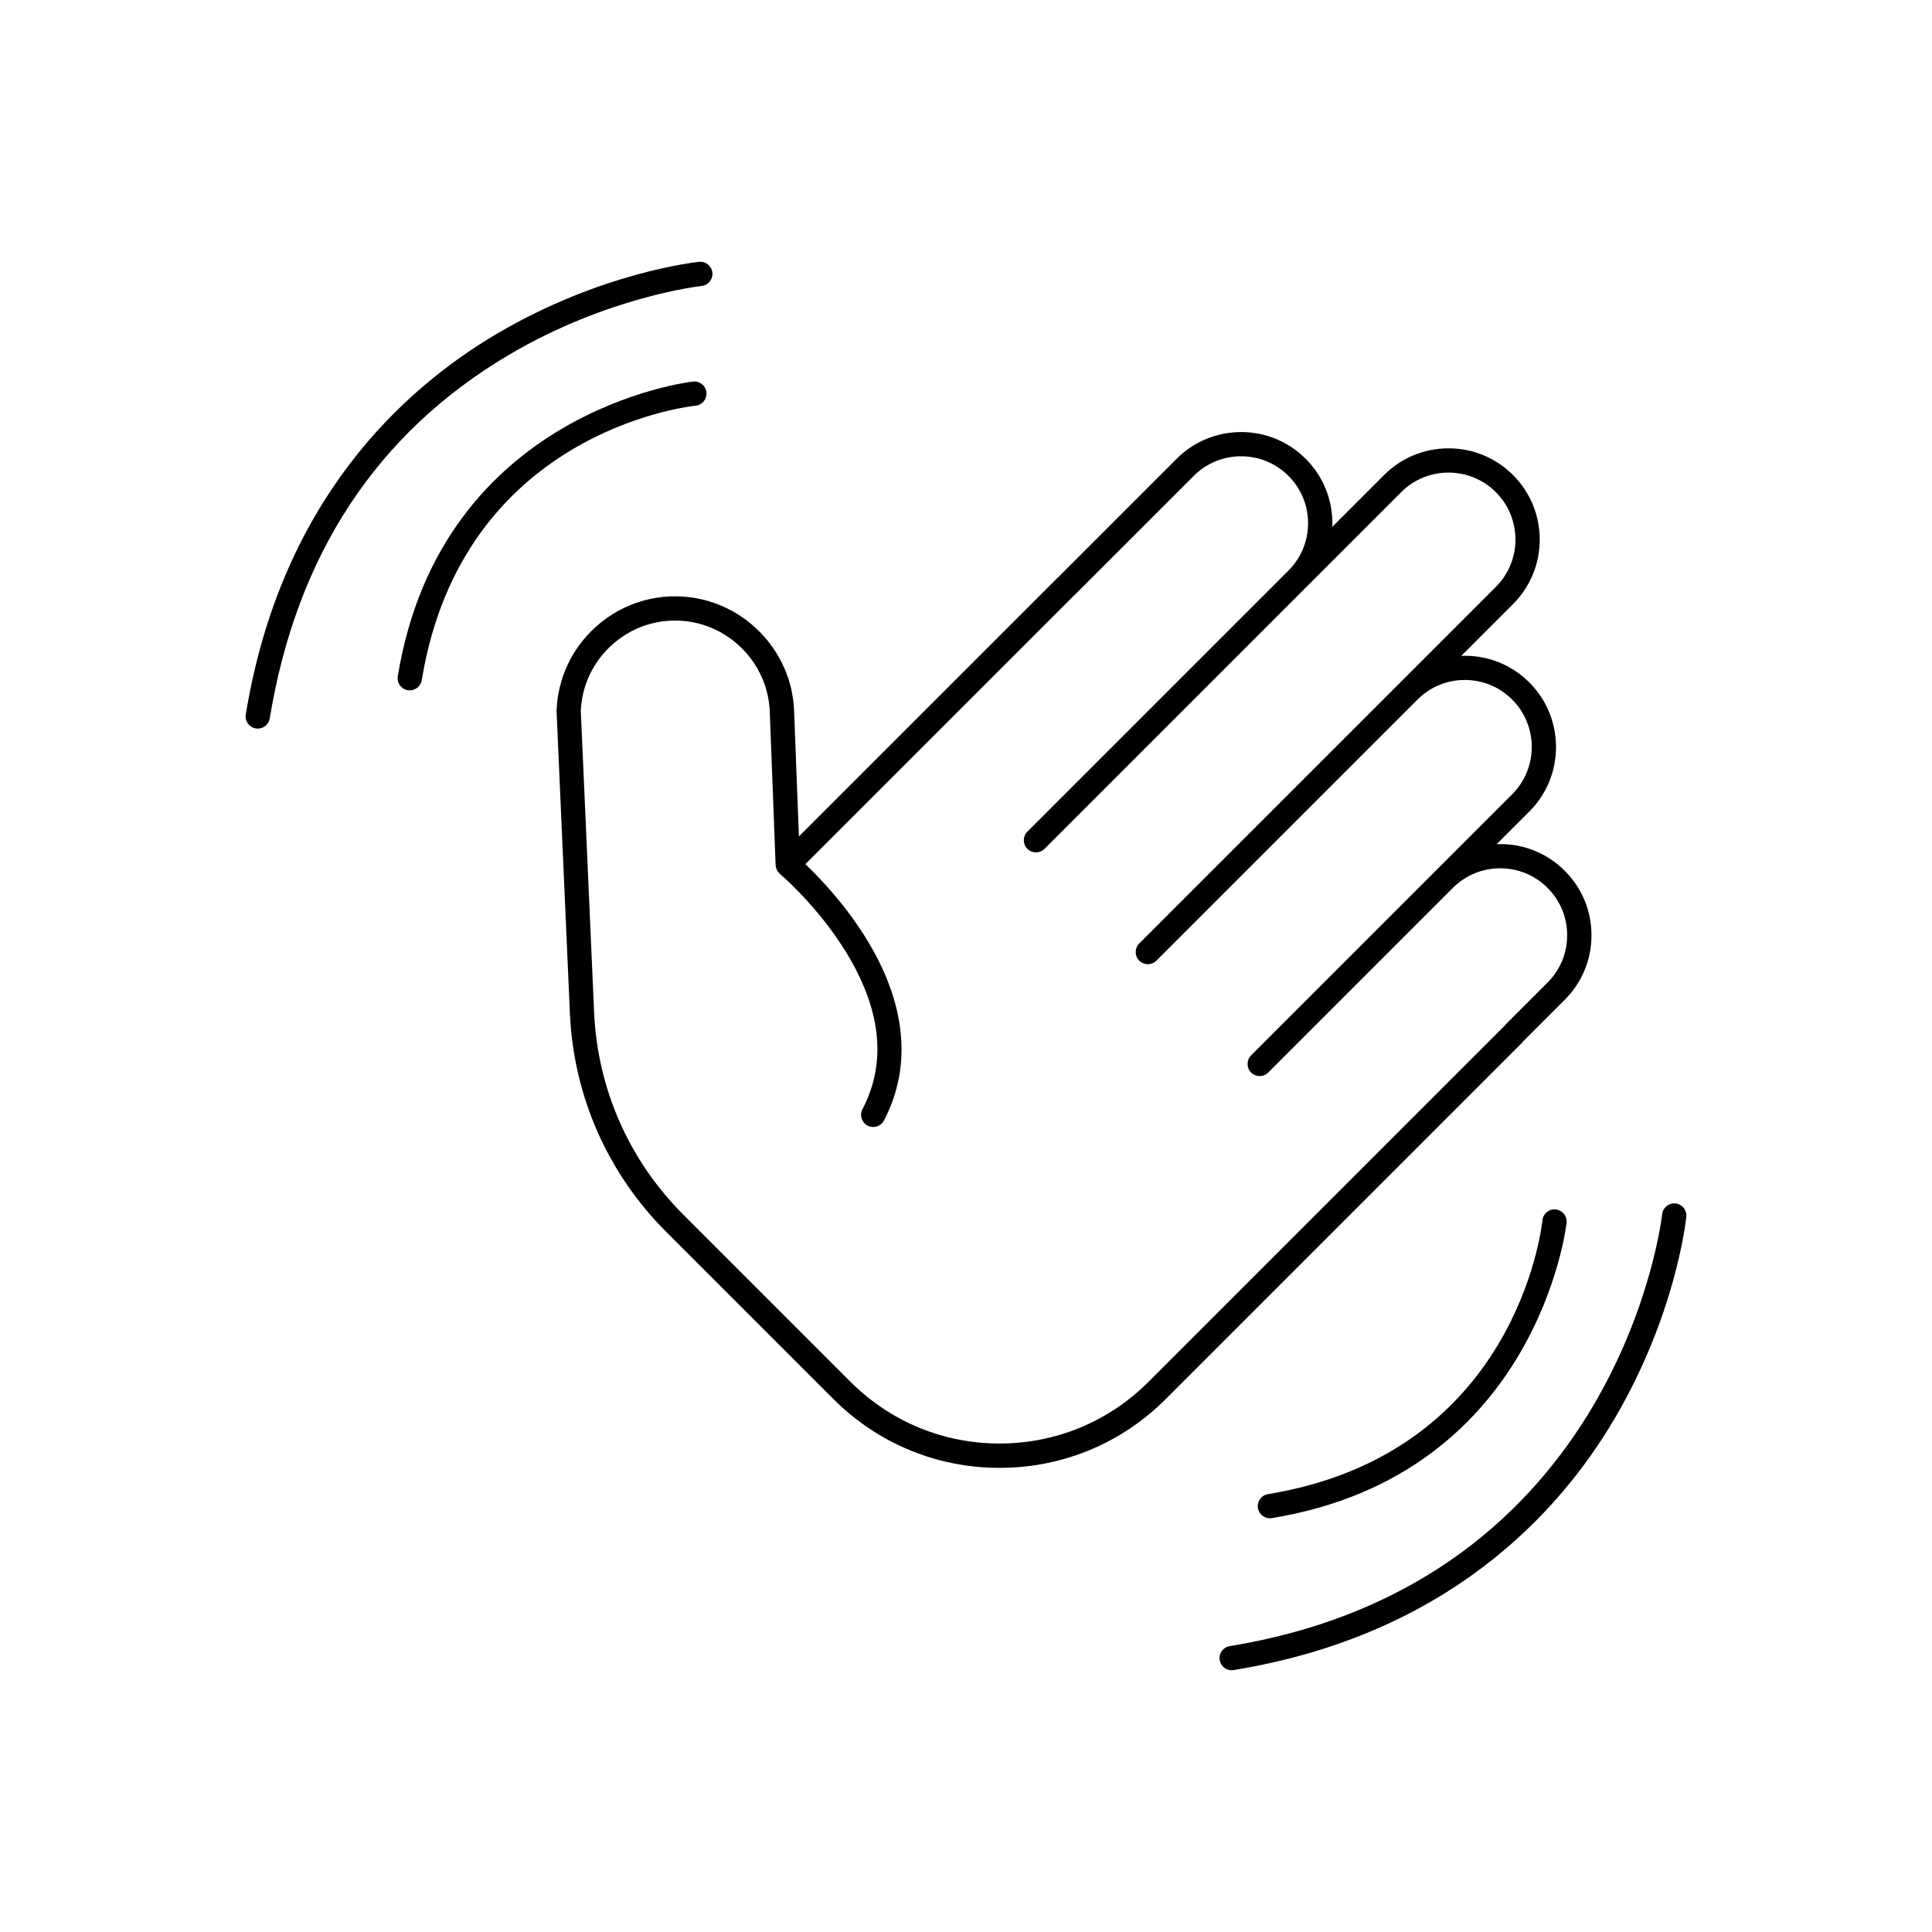 <svg viewBox="0 0 800 800" xmlns="http://www.w3.org/2000/svg" id="Warstwa_1">
  <path d="M630.54,431.38l17.39-17.39c7.14-7.14,11.07-16.62,11.07-26.71s-3.93-19.58-11.07-26.71-16.62-11.06-26.71-11.06c-.5,0-1,.05-1.5.07l13.55-13.55c14.73-14.73,14.73-38.7,0-53.43-7.14-7.14-16.62-11.06-26.71-11.06-.5,0-1,.05-1.5.07l21.46-21.47c14.73-14.73,14.73-38.7,0-53.43-7.13-7.14-16.62-11.06-26.71-11.06s-19.58,3.93-26.71,11.06l-21.46,21.47c.02-.5.07-1,.07-1.5,0-10.09-3.93-19.58-11.07-26.71-7.14-7.14-16.62-11.06-26.71-11.06s-19.58,3.93-26.71,11.06l-49.09,49.09s-.11.06-.16.11l-107.16,107.16-1.99-52.06c-.97-25.35-21.58-46.12-46.93-47.29-13.14-.61-25.76,3.96-35.48,12.86-9.72,8.9-15.38,21.04-15.95,34.21,0,.14,0,.29,0,.44l5.53,125.22c1.51,34.07,15.62,66.12,39.74,90.24l69.35,69.35c18.38,18.39,42.83,28.51,68.83,28.51s50.45-10.13,68.83-28.51l147.67-147.67c.07-.07.09-.15.15-.22ZM475.61,572.16c-16.49,16.49-38.41,25.57-61.72,25.57s-45.24-9.08-61.73-25.57l-69.35-69.35c-22.34-22.33-35.4-52.01-36.8-83.57l-5.52-124.99c.5-10.39,5-19.98,12.68-27.01,7.73-7.08,17.72-10.72,28.23-10.23,20.17.92,36.57,17.45,37.34,37.63l2.43,63.56c.02.54.15,1.05.33,1.54.03.09.06.17.09.25.23.54.56,1.02.97,1.45.03.04.04.09.08.12.03.03.07.04.1.07.08.07.14.16.22.23.15.13,15.25,12.94,26.87,31.59,15.07,24.17,17.52,46.32,7.29,65.85-1.29,2.46-.34,5.5,2.12,6.79,2.47,1.28,5.5.34,6.79-2.12,11.87-22.66,9.17-48.96-7.8-76.06-8.81-14.07-19.16-24.77-24.75-30.08l111.44-111.44s.11-.06.16-.11l49.23-49.22c5.24-5.24,12.2-8.12,19.61-8.12s14.37,2.88,19.6,8.12c5.24,5.24,8.12,12.2,8.12,19.6s-2.88,14.37-8.12,19.6l-49.23,49.23h0l-58.88,58.88c-1.96,1.96-1.96,5.15,0,7.11,1.96,1.96,5.15,1.96,7.11,0l147.68-147.68c10.81-10.81,28.4-10.81,39.21,0,10.81,10.81,10.81,28.4,0,39.21l-47.48,47.48-41.32,41.31s0,0,0,0l-58.88,58.88c-1.96,1.96-1.96,5.15,0,7.11.98.98,2.27,1.47,3.55,1.47s2.57-.49,3.55-1.47l88.33-88.33,19.79-19.78c5.24-5.24,12.2-8.12,19.6-8.12s14.37,2.88,19.61,8.12c10.81,10.81,10.81,28.4,0,39.21l-108.11,108.11c-1.96,1.96-1.96,5.15,0,7.11.98.98,2.27,1.47,3.55,1.47s2.57-.49,3.55-1.47l58.88-58.88s0,0,0,0l17.57-17.57c5.24-5.24,12.2-8.12,19.6-8.12s14.37,2.88,19.61,8.12c5.24,5.24,8.12,12.2,8.12,19.6s-2.88,14.37-8.12,19.6l-17.57,17.57c-.07.07-.09.15-.14.22l-147.49,147.49Z"></path>
  <path d="M644.21,500.8c-2.75-.29-5.23,1.72-5.52,4.48-.42,3.94-11.35,96.68-113.66,113.41-2.74.45-4.6,3.03-4.15,5.77.4,2.46,2.54,4.22,4.96,4.22.27,0,.54-.02.82-.07,110.03-17.99,121.93-121.25,122.03-122.29.28-2.76-1.72-5.23-4.48-5.51Z"></path>
  <path d="M693.78,498.33c-2.76-.29-5.23,1.72-5.52,4.49-.16,1.52-17.55,152.39-179.06,178.8-2.74.45-4.6,3.03-4.15,5.77.4,2.47,2.54,4.22,4.96,4.22.27,0,.54-.02.82-.07,88.28-14.43,134.56-64.68,157.84-104.29,25.18-42.85,29.43-81.77,29.6-83.41.28-2.76-1.72-5.23-4.48-5.52Z"></path>
  <path d="M292.52,162.47c-.29-2.76-2.75-4.77-5.52-4.48-1.04.11-104.3,12.01-122.29,122.04-.45,2.74,1.41,5.33,4.15,5.77.27.04.55.07.82.07,2.42,0,4.55-1.75,4.96-4.22,16.73-102.31,109.47-113.24,113.4-113.66,2.76-.29,4.77-2.76,4.48-5.52Z"></path>
  <path d="M210.81,146.89c40.99-24.2,79.31-28.43,79.69-28.47,2.76-.29,4.77-2.76,4.48-5.52s-2.75-4.77-5.52-4.48c-1.63.17-40.56,4.42-83.4,29.6-39.61,23.28-89.85,69.56-104.29,157.84-.45,2.74,1.41,5.33,4.15,5.77.27.04.55.07.82.07,2.42,0,4.55-1.75,4.96-4.22,11.06-67.63,44.4-118.3,99.11-150.59Z"></path>
</svg>